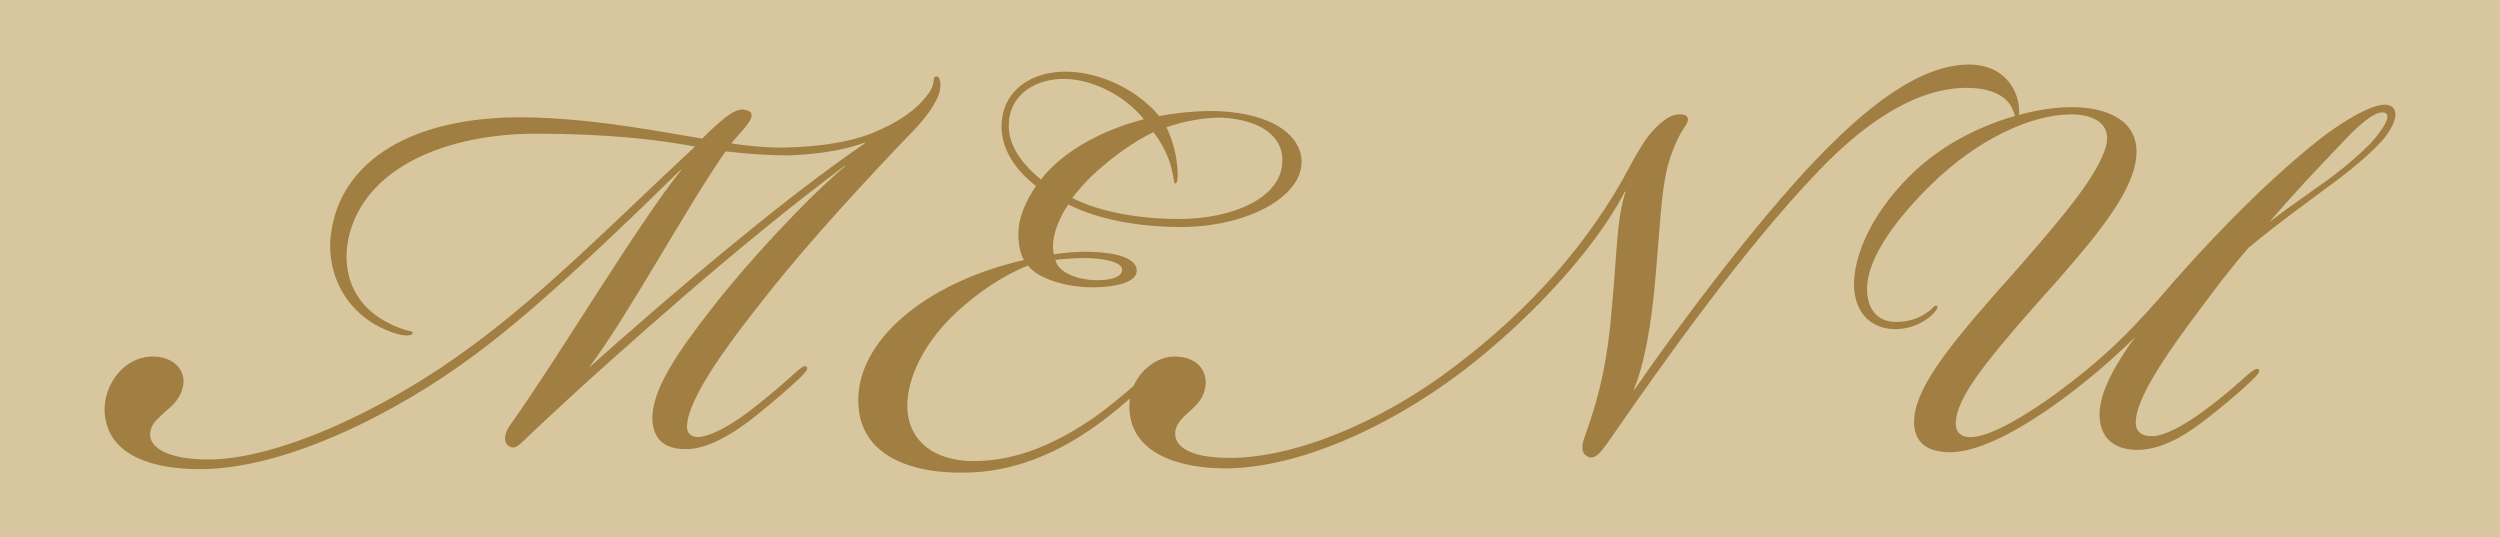 <?xml version="1.0" encoding="utf-8"?>
<!-- Generator: Adobe Illustrator 12.0.0, SVG Export Plug-In . SVG Version: 6.00 Build 51448)  -->
<!DOCTYPE svg PUBLIC "-//W3C//DTD SVG 1.1//EN" "http://www.w3.org/Graphics/SVG/1.1/DTD/svg11.dtd">
<svg  version="1.1" id="レイヤー_1" xmlns="http://www.w3.org/2000/svg" xmlns:xlink="http://www.w3.org/1999/xlink" width="307.167" height="66"
	 viewBox="0 0 307.167 66" overflow="visible" enable-background="new 0 0 307.167 66" xml:space="preserve">
<g>
	<rect fill="#D8C79E" width="307.167" height="66"/>
	<g>
		<path fill="#A17E42" d="M24.51,57.643c-5.436,0-11.366-1.482-11.663-7.117c-0.099-3.262,2.372-6.721,5.93-6.721
			c2.273,0,3.954,1.384,3.756,3.361c-0.198,1.581-1.186,2.569-2.174,3.359c-0.89,0.891-1.68,1.385-1.878,2.472
			c-0.396,1.977,2.174,3.46,7.116,3.46c8.5,0,21.843-6.129,32.222-13.838c9.093-6.623,17.791-15.518,27.576-24.611
			c-4.744-0.889-10.971-1.581-19.57-1.581c-10.773,0-21.151,4.052-23.03,12.948c-0.791,3.954,0.396,8.895,6.721,11.07
			c0.791,0.297,1.285,0.198,1.186,0.494c-0.099,0.297-0.791,0.396-1.878,0.099c-5.732-1.68-8.698-6.721-8.204-11.959
			c0.988-9.192,9.983-15.221,25.402-14.628c8.204,0.297,15.814,1.878,20.262,2.57c0.494-0.494,1.186-1.186,1.878-1.779
			c0.89-0.791,2.174-1.878,3.163-1.779c1.482,0.198,1.285,0.988-0.099,2.57c-0.494,0.593-0.89,0.988-1.384,1.582
			c2.471,0.395,5.338,0.593,7.216,0.494c2.668-0.099,6.72-0.396,10.179-1.779c3.36-1.384,5.437-2.965,6.622-4.546
			c1.285-1.582,0.594-2.174,1.088-2.372c0.691-0.198,0.79,1.384,0.296,2.471c-0.593,1.285-1.482,2.669-3.756,4.942
			c-4.744,4.942-11.86,12.651-16.505,18.483c-5.14,6.425-10.477,13.442-10.576,17.1c0,0.791,0.494,1.285,1.285,1.285
			c1.581,0,4.349-1.483,7.511-4.053c1.978-1.582,3.657-3.064,4.744-4.053c0.495-0.396,0.89-0.791,1.187-0.494
			c0.197,0.297-0.197,0.691-0.89,1.384c-1.285,1.187-3.063,2.768-5.535,4.744c-1.977,1.581-5.337,3.854-8.104,3.954
			c-2.471,0.099-4.349-0.791-4.448-3.657c-0.099-3.559,3.064-8.204,7.314-13.64c3.954-5.14,11.366-13.245,16.407-17.495h-0.099
			c-6.622,4.942-13.343,10.477-19.866,16.11C76.4,43.014,70.667,48.154,65.034,53.491c-1.186,1.087-1.68,1.878-2.57,1.284
			c-0.791-0.691-0.296-1.877,0.297-2.668c5.732-8.006,15.616-24.611,20.954-31.233h-0.099c-3.657,3.558-16.506,16.308-25.303,22.733
			c-9.785,7.314-23.425,14.035-33.704,14.035H24.51z M90.929,29.276c5.437-4.448,10.18-8.105,15.32-11.663v-0.099
			c-2.866,1.087-6.523,1.483-9.488,1.582c-2.273,0-5.14-0.198-7.611-0.494c-4.843,6.919-11.959,20.163-16.802,26.587
			C76.203,41.729,84.11,34.811,90.929,29.276z"/>
		<path fill="#A17E42" d="M127.301,22.851c-2.471-1.878-4.25-4.448-4.25-7.314c0-3.954,3.064-6.523,7.314-6.721
			c3.854-0.198,8.896,1.68,12.058,5.436c2.175-0.395,4.942-0.691,7.314-0.593c6.721,0.296,10.181,3.064,10.181,6.227
			c0,4.448-6.919,8.006-14.826,8.006c-5.14,0-10.081-0.89-13.837-2.768c-0.495,0.692-1.088,1.779-1.483,2.965
			c-0.395,1.186-0.494,2.174-0.296,3.163c1.087-0.198,3.459-0.396,4.843-0.296c2.866,0.099,5.535,0.791,5.337,2.471
			c-0.197,1.384-2.965,1.878-5.436,1.878c-3.064,0-6.622-0.988-7.907-2.668c-2.669,0.988-6.227,3.262-8.994,5.93
			c-3.163,2.965-5.634,7.018-5.832,10.873c-0.197,4.645,3.262,7.215,8.105,7.215c5.831,0,10.674-2.57,14.529-5.14
			c2.569-1.779,5.831-4.646,7.018-5.733c0.79-0.691,1.087-0.79,1.284-0.593c0.198,0.198,0.1,0.495-0.89,1.384
			c-1.284,1.186-4.843,4.35-7.018,5.832c-4.052,2.866-9.093,5.337-14.924,5.633c-8.5,0.396-14.135-2.569-14.135-8.796
			c-0.099-7.216,7.907-14.431,20.361-17.297c-0.494-0.791-0.692-1.977-0.692-3.262C125.126,26.706,126.115,24.531,127.301,22.851z
			 M130.167,9.706c-3.36,0.198-6.227,2.174-6.227,5.733c0,2.471,1.581,4.645,3.953,6.622c0.494-0.692,1.483-1.68,2.076-2.175
			c2.768-2.372,6.425-4.151,10.575-5.238C138.074,11.583,133.824,9.508,130.167,9.706z M134.318,34.415
			c1.878,0.099,3.559-0.296,3.559-1.285c0-0.89-1.978-1.285-3.559-1.384c-1.087-0.099-3.36,0-4.646,0.198
			C130.068,33.526,132.342,34.316,134.318,34.415z M157.546,19.886c0.197-2.372-1.681-5.139-7.512-5.436
			c-2.076,0-4.448,0.396-6.722,1.186c0.594,1.186,1.088,2.768,1.285,4.349c0.197,1.68,0.099,2.57-0.197,2.57
			c-0.198,0-0.1-0.494-0.494-1.977c-0.396-1.581-1.285-3.163-2.175-4.349c-2.471,1.186-5.041,3.064-7.216,5.041
			c-0.593,0.494-1.977,1.977-2.767,3.064c3.558,1.779,8.401,2.57,13.146,2.57C151.418,26.903,157.446,24.333,157.546,19.886z"/>
		<path fill="#A17E42" d="M138.765,49.834c0-3.262,2.768-6.029,5.535-6.029c2.472,0,3.854,1.384,3.854,3.262
			c-0.099,1.285-0.593,2.273-1.778,3.262c-0.89,0.89-1.779,1.482-1.978,2.669c-0.197,1.878,1.779,3.262,6.722,3.262
			c8.006,0,18.779-4.448,27.773-11.366c8.994-6.82,16.407-15.024,21.448-24.611c0.396-0.791,1.285-2.273,1.878-3.163
			c0.89-1.186,2.471-2.965,3.953-3.064c1.187-0.099,1.482,0.494,0.988,1.285c-0.988,1.384-1.878,3.459-2.372,5.535
			c-0.691,3.064-0.89,7.512-1.284,12.058c-0.594,7.61-1.582,12.059-2.768,14.925h0.099c6.325-9.191,15.221-20.756,21.844-27.774
			c6.622-7.018,13.244-12.157,19.273-12.157c4.151,0,6.029,2.965,6.128,5.535c0,0.494,0,0.988-0.297,0.988
			c-0.197,0-0.297-0.593-0.494-0.988c-0.593-1.582-2.569-2.668-5.634-2.668c-6.919,0-13.442,5.238-18.187,10.18
			c-9.291,9.686-19.175,23.623-25.994,33.506c-0.692,0.89-1.482,2.175-2.472,1.581c-0.889-0.494-0.593-1.68-0.197-2.668
			c1.878-5.238,2.768-9.588,3.262-15.814c0.593-6.326,0.593-11.07,1.681-14.035h-0.1c-3.953,7.611-12.453,16.407-20.163,22.238
			c-9.488,7.117-20.063,11.564-28.465,11.762c-5.832,0.1-12.257-1.68-12.257-7.609V49.834z"/>
		<path fill="#A17E42" d="M239.578,55.566c-3.063,0-4.744-1.482-4.349-4.547c0.593-4.15,4.942-9.389,12.553-17.889
			c6.227-7.116,9.884-11.564,10.971-15.123c0.791-2.965-1.779-3.953-4.25-3.953c-5.041,0-11.663,3.163-17.198,8.599
			c-4.052,3.954-7.906,8.896-7.906,12.849c0,2.373,1.186,4.053,3.558,4.053c1.681,0,2.768-0.494,3.559-0.988
			c0.988-0.593,1.186-1.186,1.482-0.988s-0.494,1.088-1.187,1.582c-0.988,0.691-2.272,1.284-4.052,1.284
			c-2.866-0.099-4.646-1.878-4.942-4.843c-0.296-4.448,2.669-10.181,7.61-14.727c6.029-5.535,14.233-7.709,19.076-7.709
			c4.646,0,8.104,1.779,8.006,5.634c-0.099,4.349-4.646,9.884-9.587,15.518c-7.71,8.6-12.059,13.738-12.553,17
			c-0.297,1.582,0.396,2.273,1.384,2.373c2.372,0.296,7.215-2.67,10.872-5.338c6.029-4.447,9.39-7.809,14.529-13.838
			c2.866-3.261,10.378-11.563,18.088-17.593c1.68-1.285,5.93-4.25,8.006-4.052c1.779,0.296,1.186,2.372-0.593,4.448
			c-2.175,2.372-5.239,4.645-7.413,6.227c-3.163,2.372-5.041,3.657-8.994,6.919c-0.791,0.889-1.978,2.372-3.163,3.854
			c-4.942,6.523-10.675,13.937-10.675,17.594c0,1.186,0.791,1.68,1.977,1.68c1.582,0,4.053-1.384,6.326-3.064
			c1.384-0.988,3.459-2.668,4.843-3.953c0.89-0.791,1.681-1.482,1.977-1.186c0.198,0.297-0.099,0.593-0.988,1.482
			c-1.779,1.68-3.854,3.36-5.238,4.447c-1.681,1.285-5.041,3.954-8.698,3.954c-2.866,0-4.645-1.483-4.645-4.349
			c0-2.867,2.075-6.326,4.349-9.489C256.974,46.77,246.003,55.566,239.578,55.566z M284.649,23.049
			c2.965-1.977,5.534-4.349,6.522-5.337c1.978-2.174,2.57-3.558,1.878-3.854c-1.087-0.396-3.262,1.482-5.337,3.756
			c-2.866,2.965-5.931,6.227-8.896,9.686C280.695,25.816,282.771,24.433,284.649,23.049z"/>
	</g>
</g>
</svg>
